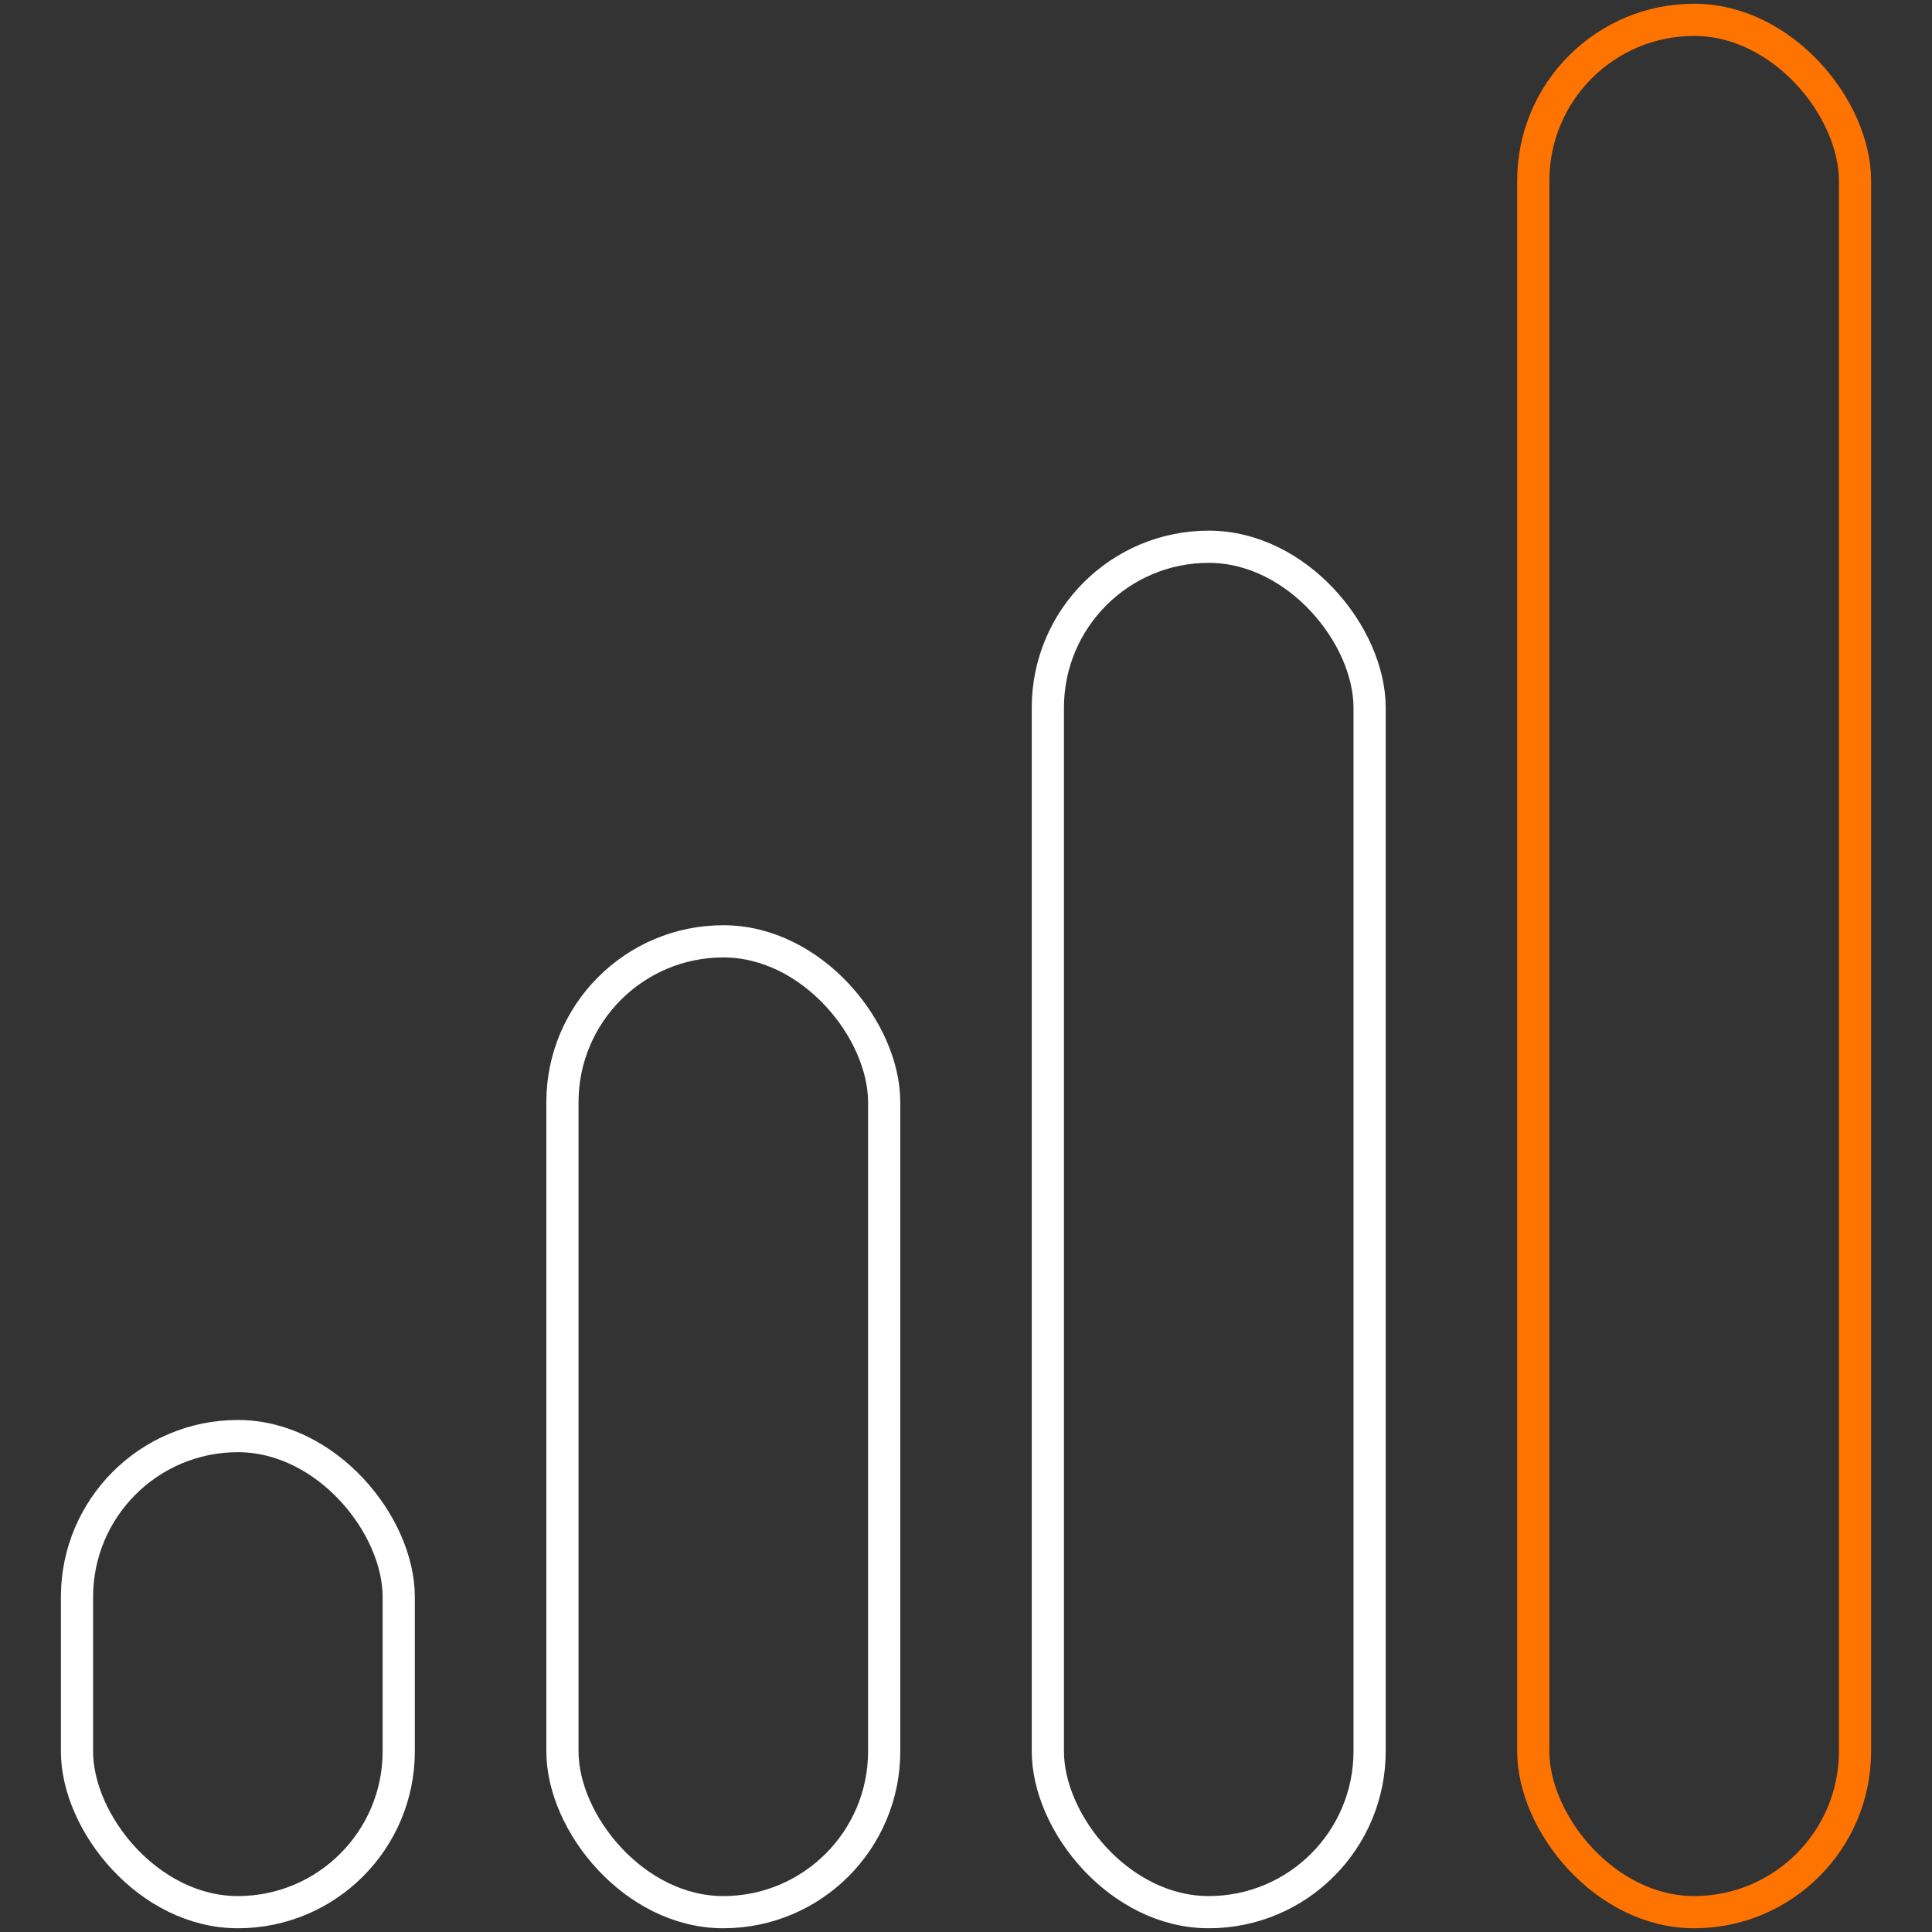 <?xml version="1.0" encoding="UTF-8"?><svg id="Layer_1" xmlns="http://www.w3.org/2000/svg" viewBox="0 0 600 600"><rect x="0" y="0" width="600" height="600" fill="#333333" stroke="none"/><defs><style>.cls-1{stroke:#ff7300;}.cls-1,.cls-2{fill:none;stroke-linecap:round;stroke-linejoin:round;stroke-width:10px;}.cls-2{stroke:#fff;}</style></defs><rect class="cls-2" x="23.91" y="445.99" width="99.92" height="147.85" rx="49.96" ry="49.96"/><rect class="cls-2" x="174.67" y="292.34" width="99.92" height="301.5" rx="49.96" ry="49.96"/><rect class="cls-2" x="325.42" y="169.8" width="99.92" height="424.04" rx="49.96" ry="49.96"/><rect class="cls-1" x="476.17" y="6.16" width="99.92" height="587.68" rx="49.96" ry="49.96"/></svg>
